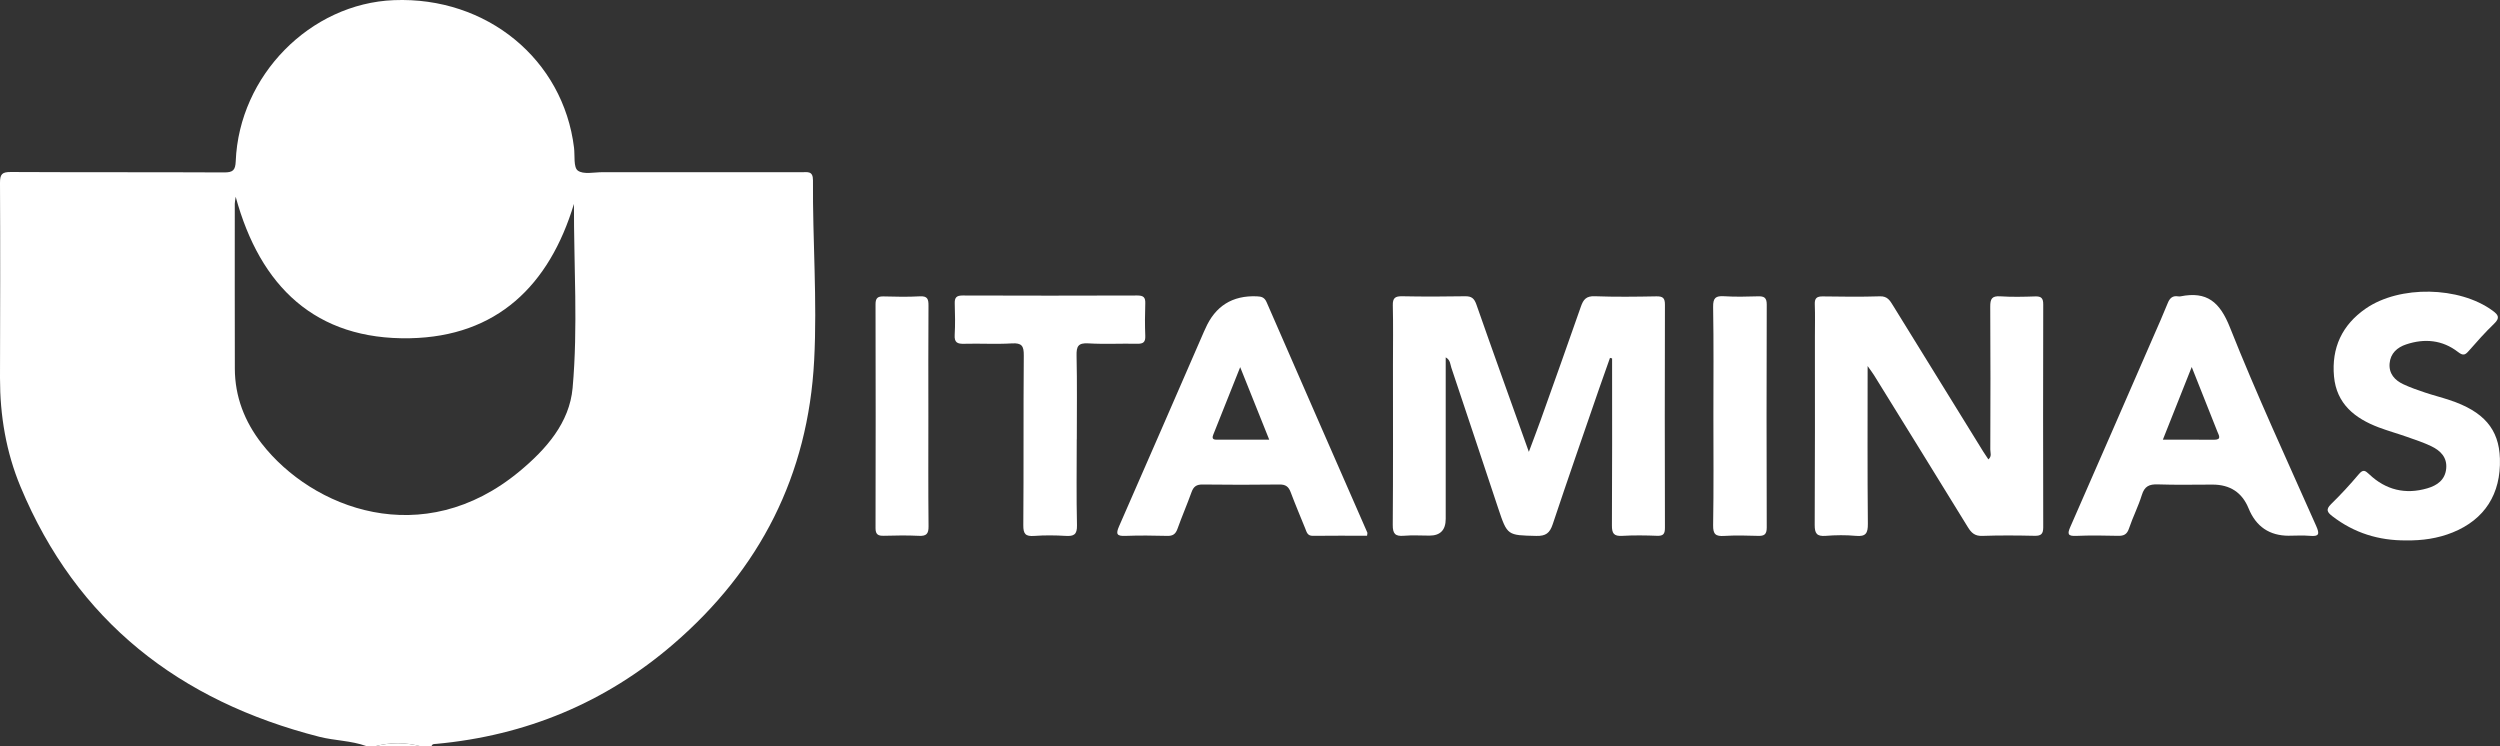 <?xml version="1.0" encoding="UTF-8"?>
<svg id="Camada_1" xmlns="http://www.w3.org/2000/svg" viewBox="0 0 840.8 250.92">
  <rect x="0" y="0" width="840.8" height="250.92" fill="#333333" stroke="none"/>
  <defs>
    <style>
      .cls-1 {
        fill: #fff;
      }
    </style>
  </defs>
  <path class="cls-1" d="M123.2,250.92c-5.11-1.85-10.6-1.8-15.83-3.13-46.99-12.01-81.6-38.79-100.47-84.1C2.06,152.07-.02,139.75,0,127.12.06,105.24.11,83.37,0,61.49c-.01-2.91.69-3.66,3.64-3.64,23.9.13,47.79.02,71.69.14,2.99.02,3.83-.7,3.95-3.76C80.43,25.41,104.33,1.17,132.48.05c31.18-1.24,56.96,19.89,60.58,49.64.32,2.67-.23,6.57,1.27,7.68,1.89,1.39,5.47.54,8.32.54,22.33.02,44.66.01,66.99.01,1.92,0,3.81-.53,3.78,2.74-.14,20.18,1.46,40.34.4,60.53-2.02,38.62-18.21,70.32-47.35,95.43-22.86,19.7-49.6,30.77-79.73,33.56-.62.06-1.33-.07-1.6.74h-3.92c-4.96-1.26-9.93-1.26-14.89,0h-3.14ZM79.27,66.17c-.15,1.12-.31,1.73-.31,2.34,0,18.48-.03,36.97.02,55.45.02,9.46,3.29,17.83,9.05,25.23,16.96,21.79,54.09,36.41,86.73,9.3,8.93-7.42,16.77-16.3,17.82-28.01,1.84-20.55.39-41.24.45-61.9-8.29,27.48-25.96,44.61-55.17,45.18-31.66.61-50.37-17.32-58.6-47.6Z"/>
  <path class="cls-1" d="M126.34,250.92c4.96-1.26,9.93-1.26,14.89,0h-14.89Z"/>
  <path class="cls-1" d="M514.19,151.95c1.48-3.98,2.77-7.32,3.97-10.68,4.54-12.72,9.09-25.43,13.53-38.18.82-2.36,1.8-3.56,4.64-3.46,6.91.26,13.84.17,20.76.04,2.21-.04,2.87.61,2.86,2.83-.07,25.01-.07,50.01,0,75.02,0,2-.51,2.76-2.62,2.68-3.91-.15-7.85-.21-11.75.02-2.81.17-3.48-.82-3.46-3.52.11-18.1.06-36.21.06-54.31,0-.61,0-1.23,0-1.84-.24-.06-.47-.13-.71-.19-1.21,3.43-2.44,6.85-3.63,10.29-5.24,15.22-10.55,30.42-15.64,45.69-.99,2.96-2.33,3.98-5.52,3.9-9.71-.23-9.73-.07-12.8-9.27-5.26-15.77-10.47-31.56-15.77-47.32-.38-1.13-.31-2.6-1.89-3.46,0,18.24,0,36.28,0,54.32q0,5.63-5.45,5.63c-2.87,0-5.76-.19-8.62.05-2.9.25-3.76-.67-3.74-3.64.14-17.97.07-35.95.07-53.92,0-6.64.11-13.29-.05-19.93-.06-2.45.76-3.1,3.13-3.06,7.05.14,14.11.13,21.16,0,2.21-.04,3.11.72,3.84,2.83,5.69,16.27,11.54,32.48,17.61,49.46Z"/>
  <path class="cls-1" d="M628.12,123.12c0,18.44-.09,35.74.08,53.03.03,3.2-.69,4.38-4.03,4.07-3.36-.31-6.8-.27-10.17,0-2.99.23-3.69-.82-3.68-3.7.12-21.09.07-42.17.07-63.26,0-3.64.1-7.29-.04-10.93-.08-2.09.72-2.67,2.72-2.64,6.39.1,12.8.17,19.19-.03,2.51-.08,3.36,1.4,4.4,3.09,10.09,16.38,20.21,32.75,30.33,49.11.54.87,1.12,1.71,1.74,2.64,1.25-1.03.64-2.27.65-3.3.05-16.01.09-32.02-.02-48.03-.02-2.64.53-3.7,3.39-3.51,3.9.26,7.83.16,11.74.03,2.04-.07,2.7.62,2.69,2.67-.06,24.99-.06,49.98,0,74.97,0,2.21-.68,2.92-2.89,2.87-5.87-.13-11.75-.18-17.62.03-2.51.09-3.68-1.04-4.86-2.97-10.47-17.06-21.02-34.07-31.55-51.1-.46-.74-1-1.43-2.13-3.04Z"/>
  <path class="cls-1" d="M459.77,180.18c-6.06,0-12.16-.05-18.25.03-1.82.02-2.05-1.25-2.53-2.43-1.65-4.09-3.38-8.16-4.93-12.29-.69-1.84-1.71-2.57-3.74-2.54-8.62.11-17.24.11-25.86,0-2.03-.03-3.04.68-3.71,2.54-1.49,4.15-3.25,8.21-4.74,12.37-.62,1.73-1.53,2.42-3.42,2.37-4.7-.12-9.41-.18-14.1,0-2.93.12-3.26-.64-2.12-3.24,9.56-21.76,19.01-43.56,28.5-65.35.16-.36.34-.7.49-1.06q4.97-11.44,17.35-10.92c1.58.06,2.57.34,3.29,2,11.24,25.84,22.57,51.64,33.86,77.46.08.19-.03.47-.09,1.06ZM426.87,147.88c-3.25-8.11-6.33-15.81-9.77-24.4-3.26,8.19-6.15,15.46-9.06,22.73-.67,1.67.4,1.67,1.53,1.67,5.58,0,11.17,0,17.3,0Z"/>
  <path class="cls-1" d="M769.8,180.18q-9.81,0-13.56-9.21-3.26-7.99-12.11-7.99c-6.13,0-12.27.15-18.4-.07-2.89-.1-4.48.62-5.38,3.55-1.18,3.83-3.04,7.45-4.32,11.26-.67,2.01-1.74,2.54-3.71,2.49-4.7-.12-9.4-.18-14.09.02-2.77.12-2.99-.63-1.96-2.98,9.34-21.26,18.6-42.57,27.88-63.86,1.66-3.81,3.36-7.6,4.91-11.46.68-1.69,1.64-2.56,3.5-2.26.25.04.53.05.78,0,8.91-1.79,13.24,1.9,16.64,10.46,8.95,22.54,19.17,44.58,29,66.76,1.21,2.73,1,3.61-2.14,3.32-2.33-.21-4.69-.04-7.04-.04ZM737.12,123.43c-3.36,8.47-6.44,16.23-9.71,24.45,6,0,11.57-.04,17.14.02,2.72.02,1.74-1.38,1.2-2.73-2.78-6.96-5.54-13.93-8.63-21.74Z"/>
  <path class="cls-1" d="M809.22,181.75c-9.18.07-17.46-2.49-24.78-8.12-1.77-1.36-2.31-2.27-.44-4.1,3.26-3.18,6.37-6.55,9.3-10.03,1.47-1.74,2.14-1.29,3.56.05,5.55,5.24,12.13,6.84,19.5,4.68,3.32-.97,5.96-2.82,6.34-6.59.39-3.83-1.94-6.1-5.04-7.58-2.57-1.23-5.3-2.13-8-3.08-3.19-1.13-6.46-2.04-9.63-3.23-8.05-3.04-14.22-7.92-15.06-17.15-.87-9.59,2.69-17.32,10.7-22.84,11.41-7.87,31.45-7.46,42.61.7,1.96,1.43,2.6,2.42.57,4.38-3,2.89-5.78,6.01-8.53,9.15-1.23,1.4-1.89,1.76-3.66.38-5.23-4.05-11.23-4.61-17.42-2.54-3.01,1-5.28,3-5.57,6.39-.29,3.44,1.72,5.66,4.63,7.02,2.35,1.1,4.82,1.96,7.28,2.78,2.71.91,5.5,1.61,8.21,2.51,11.56,3.82,16.68,9.79,16.98,19.72.36,11.88-5.11,20.45-15.86,24.81-5.03,2.04-10.3,2.77-15.71,2.69Z"/>
  <path class="cls-1" d="M362.13,147.75c0,9.64-.15,19.28.08,28.92.07,3.13-1.05,3.73-3.81,3.56-3.51-.21-7.07-.25-10.57.01-2.93.22-3.7-.66-3.67-3.63.15-19.02,0-38.04.16-57.05.03-3.18-.63-4.27-3.99-4.07-5.34.32-10.71-.02-16.06.13-2.3.07-3.34-.43-3.19-2.97.2-3.51.13-7.03.02-10.55-.06-1.96.51-2.73,2.63-2.72,19.6.07,39.19.07,58.79,0,2.07,0,2.73.63,2.66,2.66-.13,3.64-.14,7.3,0,10.94.08,2.08-.67,2.67-2.7,2.63-5.48-.12-10.99.2-16.45-.13-3.44-.21-4.03,1.02-3.96,4.13.21,9.37.08,18.76.08,28.14Z"/>
  <path class="cls-1" d="M576.25,139.94c0-12.24.12-24.48-.09-36.71-.05-3.05.86-3.78,3.71-3.6,3.77.24,7.57.14,11.35.03,2.09-.07,2.98.43,2.97,2.78-.08,25-.08,49.99,0,74.99,0,2.35-.87,2.86-2.96,2.79-3.78-.12-7.58-.21-11.35.02-2.84.18-3.77-.52-3.72-3.59.21-12.23.09-24.47.09-36.71Z"/>
  <path class="cls-1" d="M312.23,139.91c0,12.36-.07,24.72.06,37.08.03,2.59-.75,3.35-3.28,3.22-3.9-.2-7.83-.12-11.74-.02-1.9.05-2.81-.38-2.81-2.55.06-25.11.06-50.23,0-75.34,0-2.11.78-2.66,2.75-2.61,4.04.11,8.1.2,12.13-.03,2.62-.15,2.95.95,2.93,3.17-.09,12.36-.04,24.72-.04,37.08Z"/>
</svg>